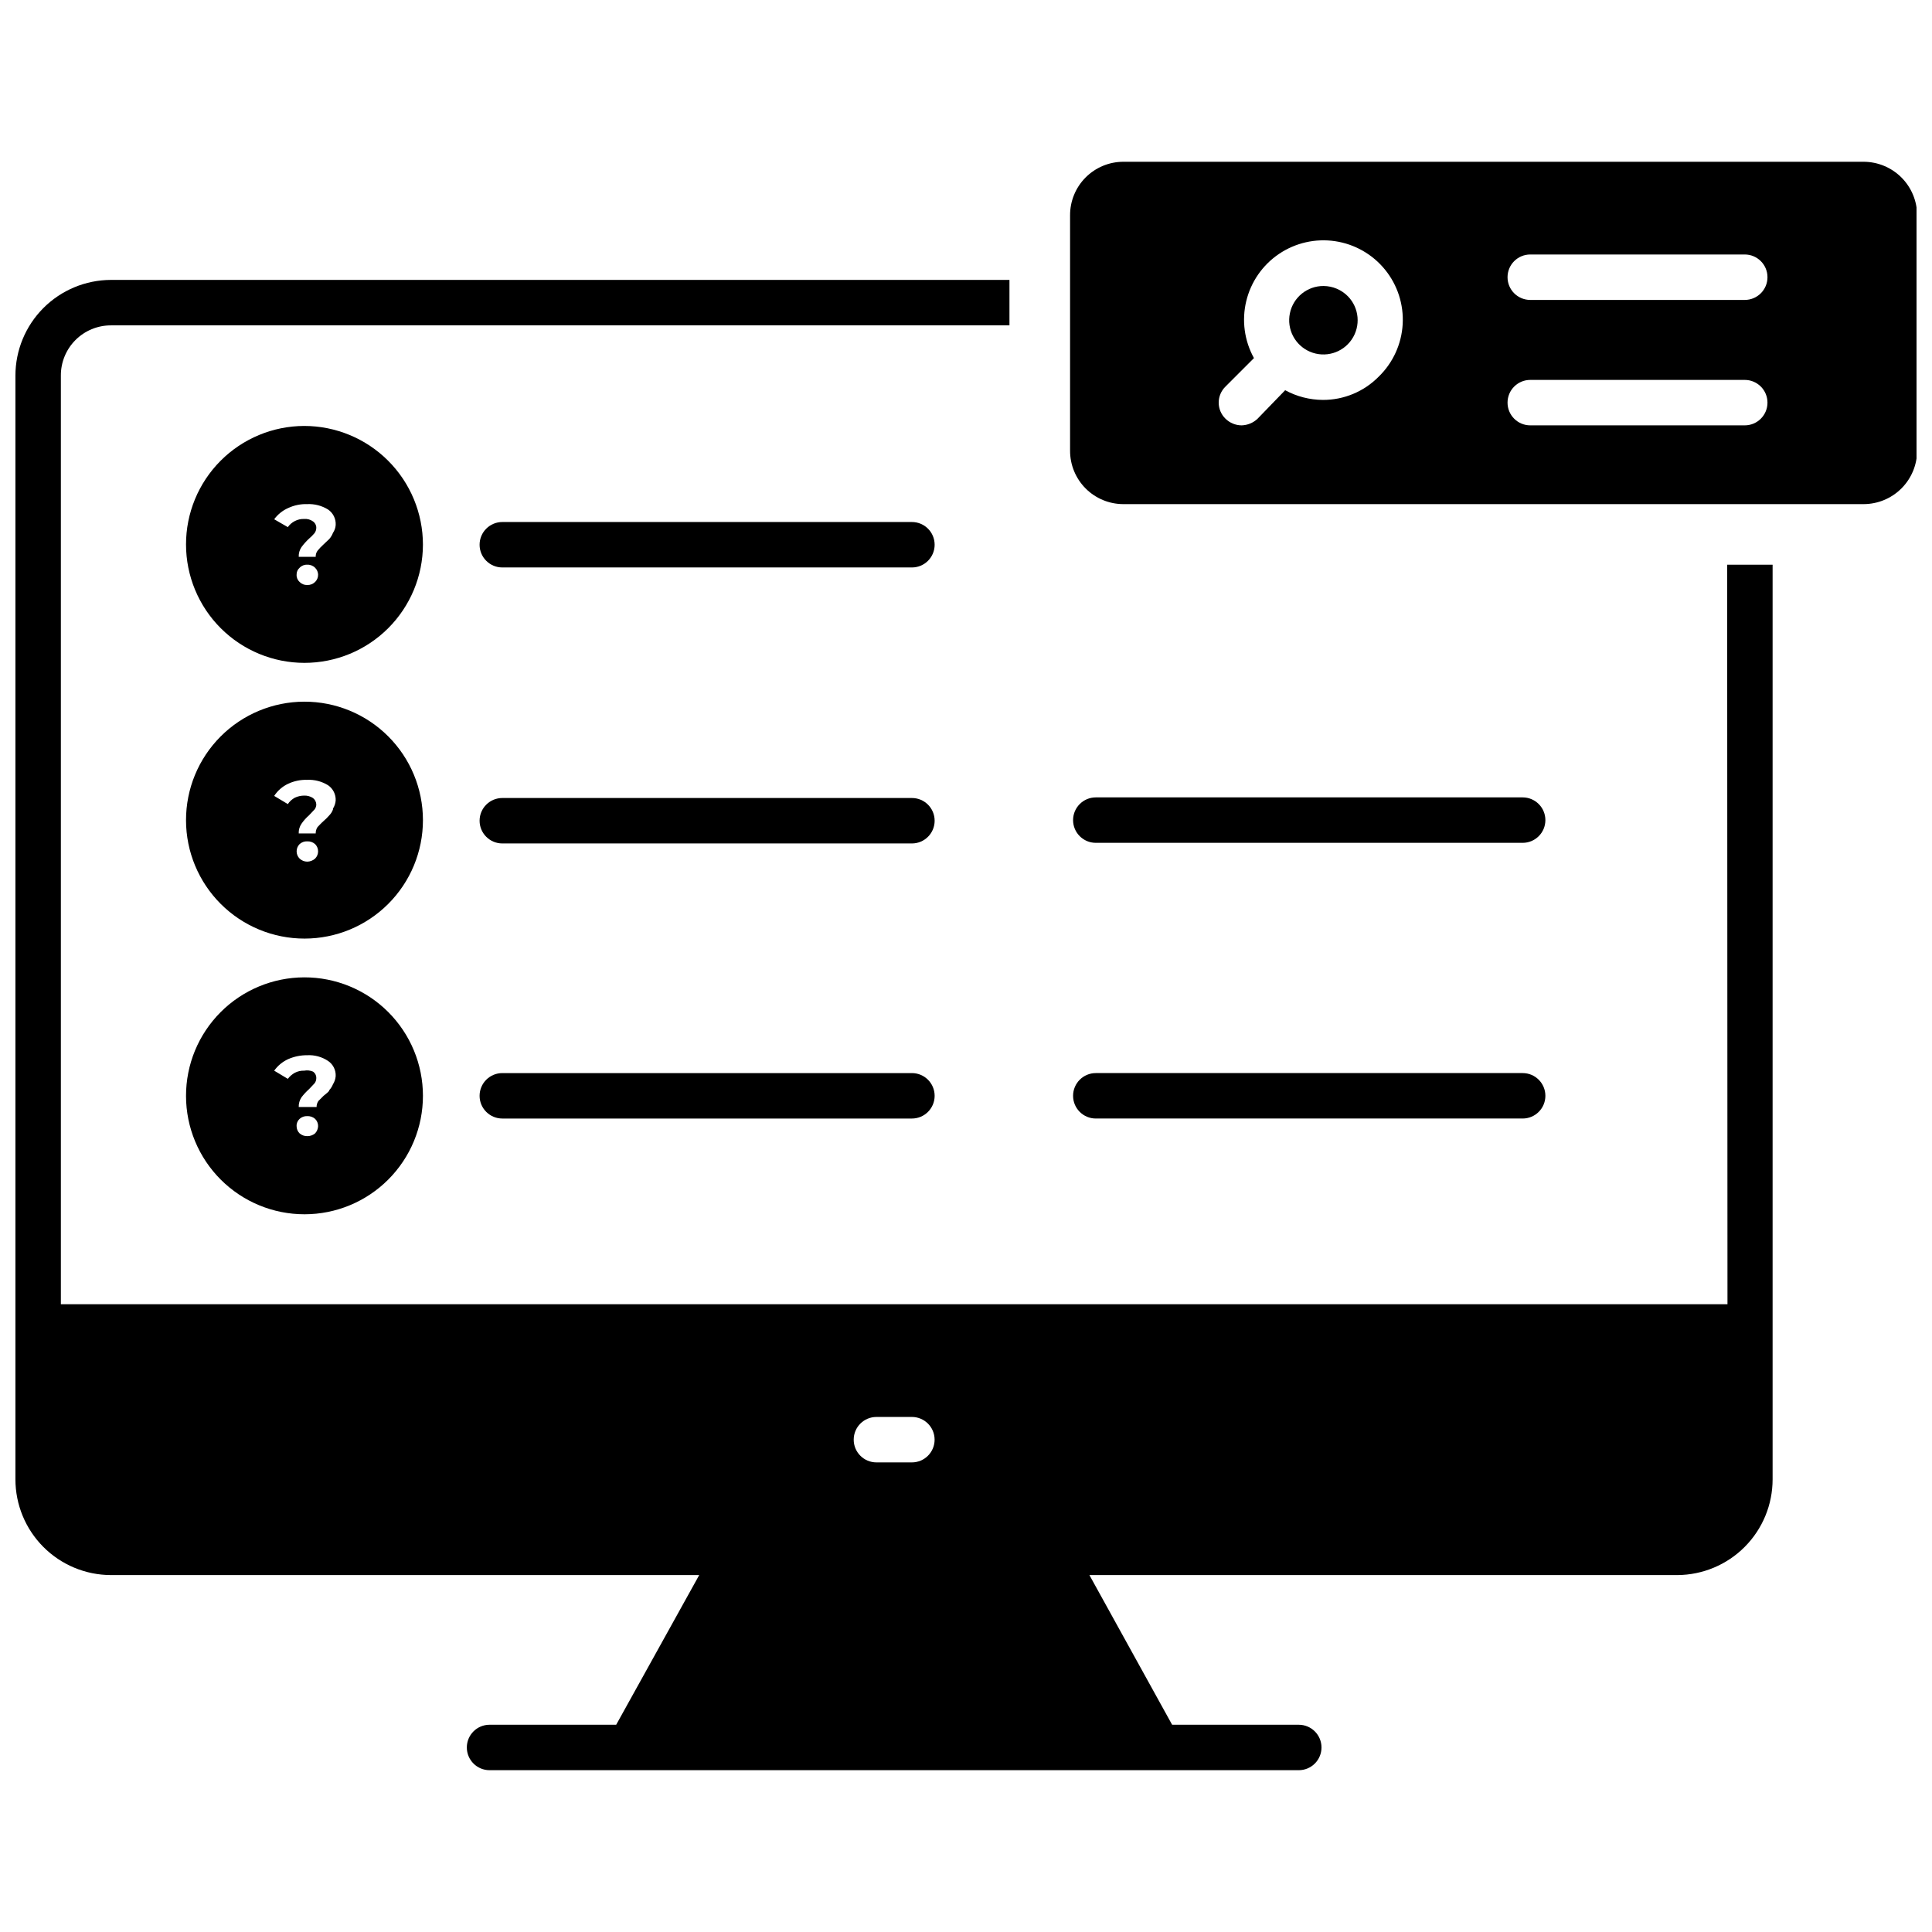 <?xml version="1.0" encoding="UTF-8"?>
<!-- Uploaded to: SVG Repo, www.svgrepo.com, Generator: SVG Repo Mixer Tools -->
<svg width="800px" height="800px" version="1.1" viewBox="144 144 512 512" xmlns="http://www.w3.org/2000/svg">
 <defs>
  <clipPath id="b">
   <path d="m148.09 218h465.91v396h-465.91z"/>
  </clipPath>
  <clipPath id="a">
   <path d="m427 186h224.9v92h-224.9z"/>
  </clipPath>
 </defs>
 <g clip-path="url(#b)">
  <path d="m601.8 489.64h-441.67v-246.09c-0.02-3.527 1.363-6.914 3.852-9.418 2.488-2.5 5.867-3.906 9.395-3.906h238.14v-12.047h-238.14c-6.715 0.023-13.145 2.707-17.887 7.461-4.742 4.758-7.402 11.195-7.402 17.91v292.49c0 6.715 2.66 13.156 7.402 17.91 4.742 4.758 11.172 7.441 17.887 7.461h155.92l-22 39.664h-33.559c-3.328 0-6.023 2.695-6.023 6.019 0 3.328 2.695 6.023 6.023 6.023h214.45c3.324 0 6.023-2.695 6.023-6.023 0-3.324-2.699-6.019-6.023-6.019h-33.562l-21.918-39.664h155.84c6.703-0.043 13.113-2.734 17.836-7.488 4.727-4.754 7.375-11.18 7.375-17.883v-242.39h-12.043zm-216.14 41.91h-9.395c-3.324 0-6.023-2.695-6.023-6.019 0-3.328 2.699-6.023 6.023-6.023h9.395c3.324 0 6.019 2.695 6.019 6.023 0 3.324-2.695 6.019-6.019 6.019z"/>
 </g>
 <path d="m385.67 282.34h-108.55c-3.324 0-6.023 2.695-6.023 6.023 0 3.324 2.699 6.019 6.023 6.019h108.55c3.324 0 6.019-2.695 6.019-6.019 0-3.328-2.695-6.023-6.019-6.023z"/>
 <path d="m385.67 355.48h-108.55c-3.324 0-6.023 2.695-6.023 6.019s2.699 6.023 6.023 6.023h108.55c3.324 0 6.019-2.699 6.019-6.023s-2.695-6.019-6.019-6.019z"/>
 <path d="m224.61 403.01c-8.32 0.023-16.293 3.348-22.164 9.242-5.875 5.898-9.164 13.883-9.148 22.207 0.012 8.32 3.332 16.293 9.223 22.172 5.891 5.875 13.875 9.172 22.195 9.164 8.32-0.004 16.301-3.316 22.18-9.203 5.883-5.887 9.188-13.867 9.188-22.188 0-8.34-3.32-16.336-9.223-22.227-5.906-5.891-13.91-9.188-22.25-9.168zm2.891 41.348v0.004c-0.586 0.484-1.328 0.742-2.09 0.723-0.734 0.016-1.449-0.242-2.008-0.723-0.52-0.508-0.809-1.203-0.801-1.93-0.039-0.73 0.258-1.438 0.801-1.926 0.551-0.496 1.27-0.754 2.008-0.723 0.766-0.035 1.512 0.223 2.09 0.723 0.52 0.504 0.809 1.203 0.801 1.926-0.023 0.719-0.309 1.402-0.801 1.93zm4.738-13.008-0.004 0.004c-0.223 0.562-0.551 1.078-0.961 1.523 0 0.402-0.883 0.965-1.527 1.527l-1.363 1.363c-0.324 0.473-0.496 1.035-0.484 1.605h-4.734c-0.031-0.91 0.223-1.805 0.723-2.566 0.598-0.785 1.27-1.512 2.008-2.168l1.445-1.527c0.312-0.387 0.48-0.867 0.48-1.363 0.035-0.703-0.301-1.375-0.883-1.766-0.734-0.312-1.547-0.395-2.328-0.242-0.863-0.031-1.723 0.16-2.488 0.562-0.723 0.402-1.352 0.949-1.848 1.605l-3.613-2.168c0.941-1.324 2.215-2.375 3.691-3.051 1.594-0.699 3.32-1.055 5.059-1.043 1.965-0.105 3.91 0.43 5.543 1.523 1.324 0.898 2.082 2.418 2.004 4.016-0.059 0.77-0.309 1.516-0.723 2.168z"/>
 <path d="m224.61 256.88c-8.316 0.023-16.285 3.344-22.156 9.234-5.871 5.891-9.164 13.871-9.156 22.188 0.008 8.316 3.312 16.289 9.195 22.172 5.879 5.879 13.852 9.188 22.172 9.191 8.316 0.008 16.293-3.285 22.184-9.156 5.891-5.871 9.211-13.836 9.234-22.152 0-8.348-3.316-16.355-9.219-22.258-5.902-5.902-13.906-9.219-22.254-9.219zm2.891 41.348v0.004c-0.555 0.543-1.312 0.836-2.09 0.801-0.75 0.031-1.48-0.262-2.008-0.801-0.543-0.488-0.84-1.199-0.801-1.93-0.027-0.703 0.27-1.383 0.801-1.844 0.52-0.551 1.254-0.844 2.008-0.805 0.781-0.043 1.539 0.25 2.09 0.805 0.5 0.484 0.789 1.148 0.801 1.844 0.008 0.727-0.281 1.422-0.801 1.93zm4.738-13.008-0.004 0.004c-0.223 0.586-0.551 1.129-0.961 1.605l-1.527 1.445c-0.578 0.52-1.113 1.082-1.605 1.688-0.336 0.465-0.504 1.031-0.48 1.605h-4.496c-0.043-0.914 0.211-1.812 0.723-2.57 0.598-0.812 1.27-1.562 2.008-2.25 0.52-0.438 1.004-0.922 1.445-1.445 0.312-0.414 0.48-0.922 0.48-1.441 0.008-0.676-0.324-1.309-0.883-1.688-0.676-0.488-1.5-0.715-2.328-0.645-0.863-0.031-1.723 0.164-2.488 0.562-0.738 0.379-1.375 0.93-1.848 1.605l-3.613-2.086c0.953-1.293 2.223-2.32 3.691-2.969 1.582-0.742 3.316-1.098 5.059-1.047 1.953-0.09 3.883 0.414 5.543 1.445 1.336 0.922 2.098 2.473 2.004 4.098-0.051 0.746-0.301 1.465-0.723 2.086z"/>
 <path d="m224.61 329.95c-8.32 0.023-16.293 3.348-22.164 9.242-5.875 5.898-9.164 13.883-9.148 22.207 0.012 8.32 3.332 16.293 9.223 22.172 5.891 5.875 13.875 9.172 22.195 9.164 8.32-0.004 16.301-3.316 22.18-9.203 5.883-5.887 9.188-13.867 9.188-22.188 0-8.34-3.32-16.336-9.223-22.227-5.906-5.891-13.91-9.188-22.25-9.168zm2.891 41.59c-0.578 0.512-1.32 0.797-2.09 0.805-0.746-0.008-1.461-0.293-2.008-0.805-1.059-1.062-1.059-2.789 0-3.852 0.551-0.496 1.27-0.758 2.008-0.723 0.766-0.039 1.512 0.223 2.09 0.723 1.062 1.062 1.062 2.789 0 3.852zm4.738-13.008-0.004 0.004c-0.203 0.57-0.535 1.09-0.961 1.523-0.469 0.547-0.977 1.059-1.527 1.527-0.723 0.641-1.203 1.203-1.605 1.605-0.324 0.5-0.492 1.086-0.48 1.684h-4.496c-0.043-0.91 0.211-1.812 0.723-2.566 0.574-0.832 1.246-1.586 2.008-2.25l1.445-1.527v0.004c0.312-0.387 0.48-0.871 0.48-1.367-0.031-0.664-0.355-1.281-0.883-1.684-0.691-0.449-1.504-0.676-2.328-0.645-0.863 0.004-1.711 0.195-2.488 0.562-0.742 0.406-1.375 0.984-1.848 1.688l-3.613-2.168c0.91-1.395 2.188-2.504 3.691-3.215 1.582-0.738 3.316-1.094 5.059-1.043 1.953-0.09 3.883 0.414 5.543 1.445 1.312 0.906 2.066 2.422 2.004 4.016-0.059 0.77-0.309 1.516-0.723 2.168z"/>
 <path d="m385.67 428.38h-108.55c-3.324 0-6.023 2.699-6.023 6.023 0 3.324 2.699 6.019 6.023 6.019h108.55c3.324 0 6.019-2.695 6.019-6.019 0-3.324-2.695-6.023-6.019-6.023z"/>
 <path d="m434.4 367.36h113.12c3.328 0 6.023-2.695 6.023-6.019 0-3.324-2.695-6.023-6.023-6.023h-113.12c-3.324 0-6.023 2.699-6.023 6.023 0 3.324 2.699 6.019 6.023 6.019z"/>
 <path d="m434.4 440.42h113.12c3.328 0 6.023-2.695 6.023-6.019 0-3.324-2.695-6.023-6.023-6.023h-113.12c-3.324 0-6.023 2.699-6.023 6.023 0 3.324 2.699 6.019 6.023 6.019z"/>
 <path d="m494.78 219.79c-4.324-0.031-8.066 2.992-8.945 7.227-0.879 4.238 1.355 8.504 5.336 10.195 3.977 1.691 8.598 0.336 11.039-3.234 2.438-3.57 2.019-8.367-1.004-11.461-1.699-1.723-4.008-2.703-6.426-2.727z"/>
 <g clip-path="url(#a)">
  <path d="m637.85 186.87h-196.14c-3.762 0-7.367 1.5-10.02 4.168-2.652 2.668-4.133 6.285-4.109 10.047v62.301c-0.023 3.762 1.457 7.379 4.109 10.047 2.652 2.664 6.258 4.164 10.02 4.164h196.14c3.769 0 7.387-1.496 10.051-4.16 2.664-2.664 4.16-6.281 4.16-10.051v-62.301c0-3.769-1.496-7.387-4.16-10.051-2.664-2.664-6.281-4.164-10.051-4.164zm-128.46 56.926c-3.91 3.984-9.27 6.215-14.852 6.184-3.481-0.023-6.902-0.906-9.957-2.57l-7.305 7.547c-1.148 1.102-2.668 1.73-4.258 1.766-1.59-0.016-3.117-0.648-4.254-1.766-1.148-1.117-1.797-2.652-1.797-4.254s0.648-3.137 1.797-4.258l7.547-7.547c-2.543-4.598-3.273-9.984-2.043-15.094 1.227-5.109 4.324-9.574 8.68-12.516 4.356-2.941 9.652-4.144 14.852-3.375 5.199 0.77 9.922 3.457 13.238 7.535 3.316 4.074 4.988 9.246 4.684 14.492-0.305 5.25-2.566 10.191-6.332 13.855zm97.07 12.926h-56.926c-3.324 0-6.019-2.695-6.019-6.019 0-3.328 2.695-6.023 6.019-6.023h56.844c3.328 0 6.023 2.695 6.023 6.023 0 3.324-2.695 6.019-6.023 6.019zm0-33.238h-56.926c-3.324 0-6.019-2.695-6.019-6.019 0-3.328 2.695-6.023 6.019-6.023h56.844c3.328 0 6.023 2.695 6.023 6.023 0 3.324-2.695 6.019-6.023 6.019z"/>
 </g>
</svg>